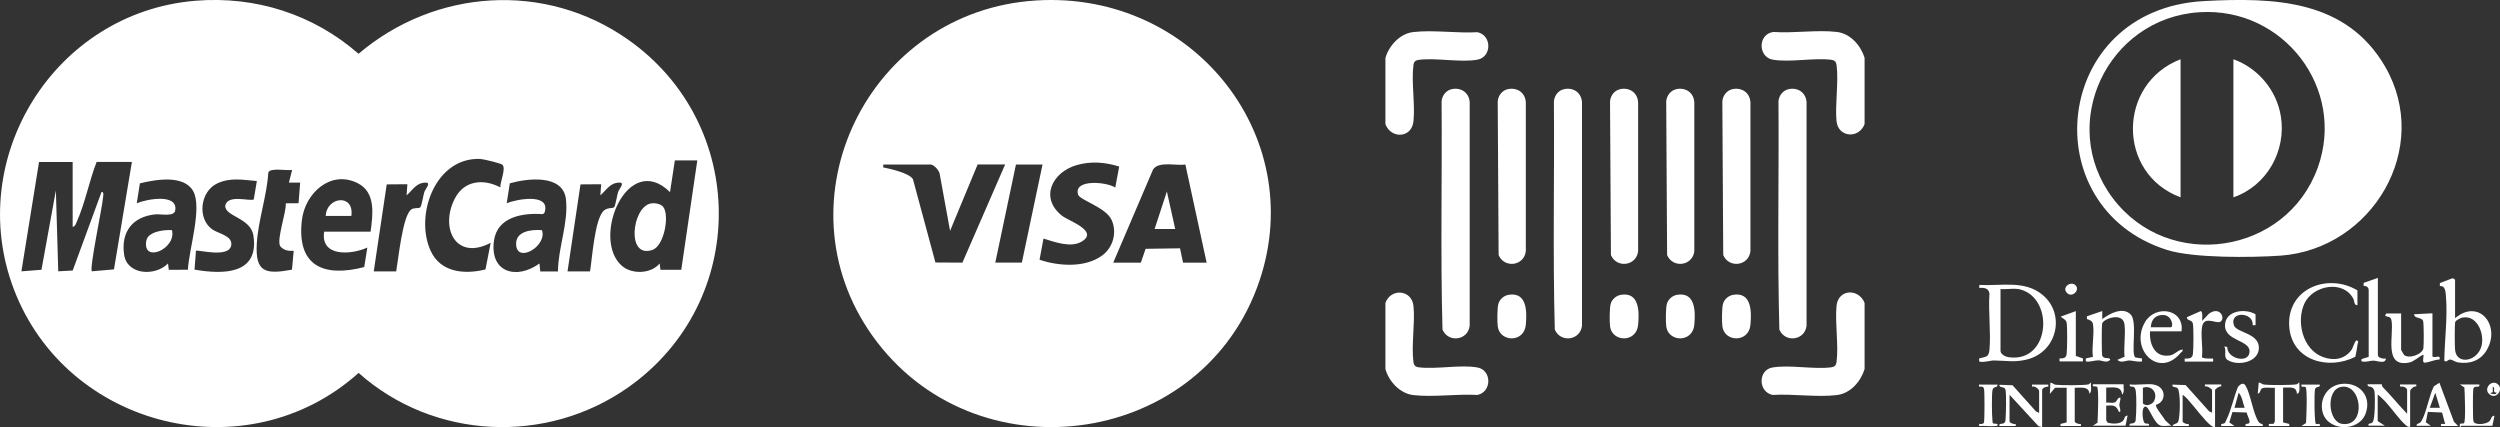 <svg width="240" height="41" viewBox="0 0 240 41" fill="none" xmlns="http://www.w3.org/2000/svg">
<rect x="0" y="0" width="240" height="41" fill="#333333" stroke="none"/>
<g clip-path="url(#clip0_38_3552)">
<path d="M18.784 0.071C24.558 -0.397 30.097 1.387 34.421 5.163C41.763 -1.076 52.333 -1.798 60.29 3.799C71.865 11.939 71.923 28.928 60.38 37.135C52.505 42.732 41.635 42.222 34.426 35.799C23.709 45.412 6.403 41.099 1.33 27.767C-3.456 15.2 5.23 1.17 18.784 0.071ZM48.028 17.985C48.018 17.447 48.557 16.281 48.266 15.847C48.152 15.677 46.378 15.266 46.083 15.257C41.763 15.101 39.79 20.689 41.339 24.072C42.297 26.168 44.595 26.366 46.607 25.866L47.103 23.312C43.737 25.073 42.216 21.873 43.661 19.065C44.562 17.314 46.388 17.135 48.028 17.985ZM66.941 15.398H64.786L64.323 18.442C60.223 14.412 56.714 22.949 59.708 25.526C60.671 26.356 62.492 26.3 63.327 25.294L63.403 25.903H65.401L66.941 15.398ZM6.975 15.549H3.747L2.055 26.049L3.981 25.898L5.364 18.282L5.592 26.045L6.98 25.969L9.745 18.433C10.007 18.395 9.907 18.791 9.893 18.961C9.816 19.924 8.563 25.79 8.82 26.045L10.941 25.861L12.663 15.545H9.278C8.577 17.319 8.172 19.499 7.399 21.217C7.304 21.43 7.247 21.722 6.975 21.783V15.545V15.549ZM28.038 16.314C27.561 16.408 25.926 16.069 25.759 16.564C25.621 18.787 24.777 21.194 24.653 23.383C24.491 26.134 25.468 26.361 28.028 25.889L28.195 24.077C27.69 24.115 27.208 24.034 26.889 23.619C26.555 22.93 27.485 20.429 27.437 19.518L28.662 19.509L28.815 17.531H27.737L28.043 16.314H28.038ZM18.04 25.894C18.117 24.016 19.447 19.929 18.541 18.338C17.635 16.748 14.913 17.239 13.43 17.602L13.13 19.514C14.021 19.131 17.077 18.527 16.825 20.193C16.724 20.84 15.456 20.523 14.899 20.58C12.696 20.806 11.599 22.293 11.914 24.445C12.2 26.413 14.903 26.545 16.128 25.294L16.205 25.903L18.045 25.894H18.04ZM24.658 17.38C23.332 17.267 22.088 17.012 20.829 17.621C19.232 18.39 18.908 20.957 20.362 22.01C20.939 22.43 22.336 22.619 22.202 23.534C22.016 24.823 18.946 23.94 18.813 24.072L18.674 25.884C21.401 26.356 24.882 26.37 24.333 22.642C24.076 20.887 21.602 20.806 21.621 19.759C21.831 18.598 24.043 19.372 24.362 19.141L24.658 17.38ZM35.575 22.246C35.79 20.637 36.109 18.489 34.355 17.593C31.728 16.257 29.282 18.574 28.982 21.118C28.462 25.526 31.046 26.654 34.965 25.639L35.265 23.765C33.721 24.473 30.746 24.69 31.118 22.241H35.575V22.246ZM53.563 26.054C53.577 23.799 54.588 21.359 54.331 19.127C54.049 16.706 50.645 17.116 48.943 17.598L48.643 19.509C49.487 19.155 52.648 18.523 52.333 20.193C52.3 20.368 52.276 20.505 52.075 20.556C50.145 20.424 47.742 20.83 47.422 23.1C46.993 26.158 49.587 26.894 51.789 25.294L51.866 26.059H53.558L53.563 26.054ZM35.88 26.054H38.035C38.235 24.955 38.645 20.684 39.484 20.108C39.799 19.891 40.233 20.056 40.362 19.882C40.49 19.707 40.629 18.777 40.729 18.452C40.819 18.15 41.42 17.531 40.877 17.531C39.966 17.531 39.637 18.225 39.032 18.754L39.108 17.687L37.125 17.701L35.88 26.054ZM54.488 26.054H56.643C56.848 24.846 57.091 20.892 58.011 20.184C58.392 19.891 58.85 20.037 58.965 19.882C59.089 19.712 59.231 18.777 59.332 18.452C59.422 18.15 60.023 17.531 59.479 17.531C58.569 17.531 58.24 18.225 57.634 18.754L57.711 17.687L55.727 17.701L54.483 26.054H54.488Z" fill="white"/>
<path d="M63.665 19.858C64.29 20.623 63.78 23.596 62.631 23.992C60.104 24.86 60.667 19.929 62.44 19.542C62.831 19.457 63.413 19.547 63.665 19.858Z" fill="white"/>
<path d="M16.51 22.095C16.954 23.917 13.626 25.318 14.05 23.091C14.217 22.223 15.786 22.034 16.51 22.095Z" fill="white"/>
<path d="M52.028 22.095C52.552 23.586 49.706 25.295 49.553 23.544C49.434 22.199 50.974 22.015 52.028 22.095Z" fill="white"/>
<path d="M33.73 20.727H31.27C31.355 18.872 34.025 18.565 33.73 20.727Z" fill="white"/>
</g>
<g clip-path="url(#clip1_38_3552)">
<path d="M99.495 0.043C114.756 -0.887 125.982 13.515 120.657 27.661C114.838 43.12 93.433 45.789 83.769 32.256C74.482 19.248 83.361 1.024 99.495 0.043ZM107.443 15.986C106.105 15.573 104.752 15.454 103.384 15.843C100.998 16.517 99.771 19.016 101.978 20.728C102.608 21.216 105.469 22.165 103.888 23.165C102.826 23.838 101.26 23.227 100.174 22.904L99.796 24.934C101.638 25.56 104.199 25.73 105.828 24.512C106.876 23.729 107.259 22.274 106.701 21.088C106.143 19.902 103.651 19.201 103.496 18.684C103.03 17.147 106.308 17.465 107.065 18.01L107.443 15.986ZM89.37 15.796H84.792V16.071C85.456 16.199 87.299 16.621 87.643 17.204L89.801 25.199L92.391 25.214L96.493 15.791H93.85L91.207 22.16L90.199 16.64C90.102 16.317 89.704 15.857 89.365 15.791L89.37 15.796ZM100.082 15.796H97.531L95.548 25.209H98.098L100.082 15.796ZM106.876 25.214H109.519L109.979 23.886L113.282 23.838L113.573 25.214H115.837L113.796 15.796C112.903 15.933 111.259 15.445 110.697 16.265L106.871 25.214H106.876Z" fill="white"/>
<path d="M112.82 21.984H110.842L112.02 18.38L112.82 21.984Z" fill="white"/>
</g>
<g clip-path="url(#clip2_38_3552)">
<path d="M179 29.083V35.43C178.63 36.627 177.657 37.762 176.337 37.926C174.437 38.159 172.11 37.79 170.169 37.915C168.77 37.62 168.753 35.51 170.169 35.277C171.836 34.999 174.124 35.481 175.813 35.26C176.115 35.22 176.269 35.067 176.308 34.767C176.519 33.156 176.155 31.068 176.303 29.395C176.451 27.721 178.442 27.665 179 29.083Z" fill="white"/>
<path d="M179 5.57V11.917C178.443 13.358 176.451 13.205 176.303 11.605C176.155 10.006 176.525 7.85 176.309 6.233C176.269 5.933 176.116 5.779 175.814 5.74C174.141 5.524 171.792 6.018 170.17 5.723C168.77 5.467 168.731 3.272 170.25 3.068C172.173 3.21 174.46 2.841 176.343 3.068C177.657 3.227 178.63 4.367 179.006 5.564L179 5.57Z" fill="white"/>
<path d="M133 35.43V29.083C133.523 27.63 135.549 27.801 135.697 29.395C135.856 31.062 135.475 33.15 135.691 34.767C135.731 35.067 135.885 35.22 136.186 35.26C137.859 35.476 140.209 34.982 141.83 35.277C143.224 35.527 143.235 37.626 141.83 37.915C139.884 37.796 137.569 38.153 135.663 37.926C134.394 37.773 133.33 36.616 133 35.43Z" fill="white"/>
<path d="M133 11.917V5.57C133.33 4.39 134.388 3.227 135.663 3.079C137.569 2.853 139.884 3.21 141.83 3.091C143.235 3.38 143.224 5.479 141.83 5.729C140.209 6.023 137.859 5.524 136.186 5.746C135.885 5.785 135.731 5.938 135.691 6.239C135.481 7.856 135.856 9.943 135.697 11.611C135.538 13.279 133.558 13.358 133 11.923V11.917Z" fill="white"/>
<path d="M139.446 8.542C140.322 8.4 141.033 8.933 141.09 9.813V31.272C140.925 32.69 139.025 32.934 138.479 31.635C138.279 24.352 138.45 17.028 138.393 9.728C138.444 9.138 138.854 8.638 139.446 8.542Z" fill="white"/>
<path d="M150.228 8.542C151.104 8.4 151.815 8.933 151.872 9.813V31.272C151.707 32.69 149.807 32.934 149.261 31.635C149.062 24.352 149.232 17.028 149.175 9.728C149.227 9.138 149.636 8.638 150.228 8.542Z" fill="white"/>
<path d="M171.786 8.542C172.662 8.4 173.373 8.933 173.43 9.813V31.272C173.265 32.69 171.365 32.934 170.818 31.635C170.619 24.352 170.79 17.028 170.733 9.728C170.784 9.138 171.194 8.638 171.786 8.542Z" fill="white"/>
<path d="M144.834 8.542C145.71 8.4 146.421 8.933 146.478 9.813V24.119C146.313 25.537 144.413 25.781 143.867 24.482L143.781 9.728C143.832 9.138 144.242 8.638 144.834 8.542Z" fill="white"/>
<path d="M155.616 8.542C156.492 8.4 157.203 8.933 157.26 9.813V24.119C157.095 25.537 155.195 25.781 154.649 24.482L154.563 9.728C154.615 9.138 155.024 8.638 155.616 8.542Z" fill="white"/>
<path d="M161.01 8.542C161.886 8.4 162.597 8.933 162.654 9.813V24.119C162.489 25.537 160.589 25.781 160.042 24.482L159.957 9.728C160.008 9.138 160.418 8.638 161.01 8.542Z" fill="white"/>
<path d="M166.397 8.542C167.273 8.4 167.985 8.933 168.042 9.813V24.119C167.877 25.537 165.976 25.781 165.43 24.482L165.345 9.728C165.396 9.138 165.806 8.638 166.397 8.542Z" fill="white"/>
<path d="M144.834 28.3C146.615 28.011 146.592 29.962 146.478 31.187C146.313 32.923 143.998 32.849 143.787 31.357C143.725 30.909 143.73 29.616 143.838 29.191C143.958 28.737 144.362 28.379 144.834 28.3Z" fill="white"/>
<path d="M155.616 28.3C157.397 28.011 157.374 29.962 157.261 31.187C157.096 32.923 154.78 32.849 154.569 31.357C154.507 30.909 154.513 29.616 154.621 29.191C154.74 28.737 155.144 28.379 155.616 28.3Z" fill="white"/>
<path d="M161.01 28.3C162.791 28.011 162.768 29.962 162.654 31.187C162.489 32.923 160.174 32.849 159.963 31.357C159.9 30.909 159.906 29.616 160.014 29.191C160.134 28.737 160.538 28.379 161.01 28.3Z" fill="white"/>
<path d="M166.398 28.3C168.178 28.011 168.156 29.962 168.042 31.187C167.877 32.923 165.561 32.849 165.351 31.357C165.288 30.909 165.294 29.616 165.402 29.191C165.521 28.737 165.925 28.379 166.398 28.3Z" fill="white"/>
</g>
<g clip-path="url(#clip3_38_3552)">
<path d="M190 34.696V34.41C190.623 34.229 190.911 34.335 190.987 33.597C191.139 31.882 190.866 29.926 190.987 28.181C190.911 27.654 190.486 27.609 190.015 27.639V27.353C192.081 27.474 194.329 26.872 196.06 28.286C198.278 30.092 197.533 33.627 194.784 34.455C193.509 34.831 192.658 34.62 191.443 34.605C191.018 34.605 190.501 34.816 190.03 34.711L190 34.696ZM193.66 27.744C193.174 27.669 192.552 27.805 192.05 27.744V33.688C192.05 34.004 192.521 34.244 192.81 34.289C196.941 34.906 197.26 28.286 193.66 27.73V27.744Z" fill="white"/>
<path d="M190 36.922H191.761C191.792 37.283 191.367 37.013 191.275 37.464C191.199 37.87 191.215 39.916 191.275 40.368C191.275 40.473 191.275 40.594 191.367 40.654L191.761 40.699C191.761 40.925 191.792 40.864 191.61 40.895C191.108 40.955 190.501 40.849 190 40.895V40.699C190.167 40.699 190.41 40.744 190.47 40.533C190.516 40.383 190.531 37.599 190.47 37.359C190.41 37.073 190.227 37.103 189.984 37.118V36.922H190Z" fill="white"/>
<path d="M211.552 0.105C218.295 -0.256 225.221 -0.06 228.973 6.394C233.499 14.218 227.727 23.893 218.949 24.54C216.184 24.735 210.534 24.796 207.998 23.983C195.133 19.89 197.047 0.903 211.552 0.105ZM211.157 1.173C202.287 1.73 197.487 11.946 202.834 19.033C208.18 26.119 219.48 24.465 222.503 16.099C225.237 8.516 219.222 0.662 211.157 1.173Z" fill="white"/>
<path d="M235.686 30.543C238.009 28.602 240.105 31.28 238.723 33.612C238.131 34.62 237.098 34.981 235.944 34.786C235.701 34.741 235.412 34.53 235.23 34.515C234.972 34.515 234.85 34.846 234.653 34.62C234.683 32.604 234.987 30.378 234.805 28.376C234.774 27.97 234.729 27.413 234.228 27.459V27.173L235.458 26.706L235.686 26.842V30.558V30.543ZM236.445 30.468C236.263 30.498 235.762 30.739 235.701 30.904C235.64 31.1 235.64 33.387 235.701 33.688C235.913 35.027 237.782 34.696 238.207 33.281C238.556 32.123 237.842 30.242 236.445 30.483V30.468Z" fill="white"/>
<path d="M226.315 29.294C225.965 29.324 226.041 28.903 225.92 28.677C224.932 26.827 222.031 27.398 221.226 29.129C220.421 30.859 221.044 33.552 223.003 34.275C224.021 34.651 225.069 34.515 225.737 33.597C225.904 33.372 226.072 32.635 226.269 32.68C226.482 32.815 226.345 32.875 226.33 33.026C226.284 33.432 226.193 33.838 226.117 34.244C223.52 35.584 220.011 34.605 219.768 31.371C219.495 27.73 223.444 26.15 226.315 27.88V29.279V29.294Z" fill="white"/>
<path d="M201.816 29.866V30.633C202.499 30.107 203.806 29.415 204.55 30.197C205.233 30.919 204.519 34.019 205.005 34.319L205.628 34.41V34.696C205.218 34.771 204.793 34.62 204.413 34.605C204.094 34.605 203.578 34.891 203.274 34.545L203.957 34.244C203.866 33.266 204.064 32.123 203.957 31.16C203.806 29.896 201.892 30.618 201.801 31.07C201.755 31.325 201.755 33.988 201.816 34.154C201.846 34.229 201.892 34.259 201.953 34.304C202.18 34.455 202.575 34.289 202.575 34.545C202.272 34.891 201.77 34.59 201.451 34.59C201.072 34.59 200.646 34.771 200.236 34.696V34.41L200.92 34.259C200.783 33.326 201.087 31.957 200.92 31.085C200.859 30.799 200.601 30.708 200.343 30.633V30.362L201.801 29.866H201.816Z" fill="white"/>
<path d="M230.507 30.061V33.597C230.507 33.597 230.75 34.034 230.795 34.079C231.281 34.485 232.572 34.004 232.648 33.417C232.694 33.101 232.694 31.055 232.618 30.814C232.496 30.423 231.767 30.618 231.752 30.167L233.514 30.077V34.229C233.863 34.41 234.304 33.989 234.197 34.515C233.742 34.515 233.21 34.786 232.785 34.816C232.451 34.831 232.739 34.154 232.633 34.049C232.208 34.229 231.767 34.696 231.296 34.801C228.76 35.328 229.854 32.123 229.58 30.739C229.489 30.287 229.125 30.483 228.973 30.287L229.079 30.092H230.491L230.507 30.061Z" fill="white"/>
<path d="M209.425 31.807H206.403C206.327 33.026 206.843 34.35 208.301 34.124C208.787 34.049 209.061 33.597 209.532 33.552C209.577 33.733 209.425 33.778 209.334 33.883C207.223 36.411 204.398 33.492 205.932 30.904C206.934 29.219 209.714 29.655 209.425 31.807ZM206.494 31.416H208.393C208.681 31.416 208.544 30.302 207.709 30.242C206.934 30.197 206.509 30.678 206.479 31.416H206.494Z" fill="white"/>
<path d="M228.275 26.676V34.079C228.275 34.38 228.821 34.455 229.049 34.425C228.988 34.982 228.199 34.62 227.834 34.62C227.53 34.62 227.211 34.771 226.847 34.711C226.634 34.681 226.695 34.696 226.71 34.47L227.394 34.259V27.88C227.394 27.564 227.181 27.444 226.908 27.444V27.158L228.275 26.676Z" fill="white"/>
<path d="M216.534 30.167V31.22H216.26C216.367 29.941 213.997 29.836 214.453 31.22C214.696 31.957 216.853 31.957 216.853 33.387C216.853 34.816 214.757 35.177 213.83 34.545C213.42 34.259 213.785 33.642 213.526 33.251L213.815 33.311C213.785 34.44 215.881 34.951 215.957 33.778C216.032 32.604 213.526 32.77 213.602 31.175C213.663 29.806 215.546 29.58 216.518 30.167H216.534Z" fill="white"/>
<path d="M206.737 36.922C207.922 37.088 208.043 38.532 206.98 38.863C206.843 39.044 207.739 40.097 207.861 40.353L208.438 40.88C208.134 40.849 207.785 40.925 207.512 40.88C206.782 40.789 206.357 39.044 205.962 39.029C205.522 39.074 205.704 40.413 205.856 40.579C206.023 40.774 206.372 40.533 206.296 40.864H204.443C204.368 40.533 204.747 40.759 204.945 40.533C205.051 40.413 205.021 40.278 205.036 40.142C205.097 39.586 205.112 38.051 205.036 37.539C205.021 37.434 204.975 37.269 204.899 37.193C204.717 37.013 204.398 37.238 204.459 36.907C205.173 36.983 206.053 36.817 206.752 36.907L206.737 36.922ZM205.719 37.223V38.728C206.023 39.059 206.661 38.833 206.813 38.457C207.162 37.66 206.524 36.953 205.719 37.223Z" fill="white"/>
<path d="M195.756 39.631V37.554C195.756 37.344 195.315 37.013 195.072 37.118V36.922H196.637V37.118C196.424 37.103 196.044 37.223 196.044 37.464V41L195.695 40.91L192.916 37.9V40.458C192.916 40.594 193.341 40.759 193.508 40.699V40.895H191.943C191.868 40.563 192.247 40.789 192.445 40.563C192.551 40.443 192.521 40.308 192.536 40.172C192.581 39.661 192.612 37.915 192.536 37.464C192.46 37.013 191.913 37.314 191.943 36.937L193.204 36.983L195.452 39.495L195.741 39.631H195.756Z" fill="white"/>
<path d="M224.735 36.862C226.466 36.637 227.712 38.021 227.104 39.691C226.421 41.572 223.247 41.406 222.928 39.375C222.73 38.171 223.49 37.028 224.735 36.862ZM224.72 37.148C223.262 37.449 223.49 40.549 224.887 40.699C227.211 40.97 226.725 36.727 224.72 37.148Z" fill="white"/>
<path d="M212.357 39.631V37.449C212.357 37.329 211.856 37.013 211.673 37.103V36.907H213.238V37.103C213.071 37.028 212.645 37.359 212.645 37.449V40.985C212.448 41.015 212.387 40.94 212.25 40.849C211.673 40.413 210.625 38.999 210.063 38.382C209.911 38.217 209.729 38.021 209.532 37.901V40.458C209.532 40.594 209.957 40.759 210.124 40.699V40.895H208.56C208.636 40.654 208.97 40.729 209.091 40.503C209.304 40.112 209.35 37.554 209.046 37.269C208.863 37.088 208.484 37.239 208.56 36.922L209.82 36.968L212.068 39.48L212.357 39.616V39.631Z" fill="white"/>
<path d="M228.654 36.922C228.654 36.922 228.669 37.088 228.745 37.163C229.565 37.991 230.279 38.893 231.084 39.721V37.449C231.084 37.178 230.629 37.073 230.401 37.103V36.907H231.965V37.103C231.753 37.028 231.373 37.389 231.373 37.539V40.97C231.191 41 231.115 40.94 230.978 40.834C230.386 40.353 229.565 39.164 228.988 38.547C228.76 38.307 228.517 38.066 228.259 37.87V40.428L228.943 40.864H227.378C227.302 40.563 227.621 40.729 227.773 40.533C228.016 40.233 228.001 38.277 227.971 37.81C227.955 37.614 227.955 37.449 227.819 37.283C227.576 36.983 227.257 37.238 227.287 36.892H228.654V36.922Z" fill="white"/>
<path d="M211.385 30.829L212.068 30.107C213.132 29.354 213.678 30.573 213.147 30.889C212.782 31.115 211.643 30.302 211.415 31.295C211.233 32.108 211.507 33.387 211.385 34.259C211.431 34.47 212.281 34.41 212.463 34.425V34.711H209.729V34.425C210.109 34.425 210.459 34.44 210.519 33.989C210.58 33.507 210.595 31.521 210.519 31.085C210.443 30.648 209.942 30.844 209.942 30.453L211.264 29.866C211.507 29.911 211.385 30.633 211.415 30.829H211.385Z" fill="white"/>
<path d="M203.866 36.922C203.836 37.238 203.988 37.645 203.714 37.885C203.669 37.013 202.833 37.208 202.196 37.208V38.653C202.454 38.623 202.773 38.713 203.001 38.638C203.259 38.562 203.244 38.141 203.562 38.171C203.578 38.427 203.471 38.638 203.456 38.893C203.456 38.984 203.699 39.691 203.411 39.525C203.137 38.863 202.864 38.908 202.196 38.939V40.338C202.196 40.338 202.287 40.533 202.317 40.563C202.727 40.699 203.411 40.729 203.76 40.443C203.988 40.263 203.927 39.871 204.246 39.901L204.049 40.864H200.92L201.36 40.579C201.391 40.112 201.512 37.269 201.315 37.133C201.163 37.028 200.844 37.223 200.92 36.892H203.851L203.866 36.922Z" fill="white"/>
<path d="M231.98 40.895C231.996 40.564 232.284 40.759 232.482 40.383C232.968 39.495 233.18 38.021 233.651 37.088L234.183 36.742L235.58 40.488L235.99 40.895H234.335C234.244 40.548 234.669 40.759 234.73 40.699L234.441 39.601L233.074 39.541L232.877 40.533L233.363 40.88H231.996L231.98 40.895ZM234.228 39.149L233.788 37.705L233.256 39.149H234.228Z" fill="white"/>
<path d="M215.577 40.895C215.486 40.594 215.82 40.744 215.926 40.609C216.063 40.413 215.714 39.856 215.683 39.601L214.316 39.556L214.013 40.549L214.499 40.895H213.238C213.177 40.594 213.42 40.744 213.572 40.609C213.648 40.533 213.694 40.383 213.739 40.293C214.21 39.33 214.438 38.126 214.848 37.133C215.091 36.862 215.38 36.667 215.592 37.058C216.078 37.901 216.291 39.691 216.823 40.488C217.02 40.789 217.263 40.594 217.233 40.895H215.577ZM215.486 39.149C215.319 38.698 215.243 38.036 214.909 37.705L214.514 39.149H215.486Z" fill="white"/>
<path d="M199.279 29.866V34.169L199.963 34.41V34.696H197.715V34.41C198.079 34.41 198.353 34.395 198.398 33.974C198.459 33.462 198.474 31.431 198.398 30.979C198.338 30.663 198.019 30.588 197.821 30.393L199.279 29.866Z" fill="white"/>
<path d="M218.402 37.224C218.037 37.269 217.49 37.133 217.156 37.284C216.974 37.359 217.019 37.75 216.746 37.795L216.837 36.727C217.065 36.727 217.111 36.892 217.369 36.923C217.84 36.983 220.057 36.983 220.482 36.892C220.574 36.877 220.71 36.682 220.741 36.727C220.695 36.968 220.893 37.795 220.498 37.795C220.467 37.013 219.753 37.239 219.176 37.208V40.549L219.769 40.699V40.895H217.809V40.699L218.28 40.684C218.28 40.609 218.386 40.488 218.386 40.458V37.224H218.402Z" fill="white"/>
<path d="M198.399 37.223H197.29L196.789 37.81L196.835 36.742C197.062 36.742 197.108 36.907 197.366 36.937C197.837 36.998 200.055 36.998 200.48 36.907C200.571 36.892 200.708 36.697 200.738 36.742C200.692 37.088 200.86 37.539 200.586 37.81C200.525 37.028 199.751 37.253 199.174 37.223V40.458C199.174 40.594 199.599 40.759 199.766 40.699V40.895H197.807V40.699L198.399 40.548V37.208V37.223Z" fill="white"/>
<path d="M238.025 36.922C238.071 37.344 237.524 36.892 237.433 37.359C237.387 37.6 237.387 40.278 237.448 40.443C237.584 40.864 238.678 40.729 238.982 40.443C239.164 40.278 239.149 39.887 239.468 39.917L239.27 40.88H236.293C236.293 40.88 236.187 41.03 236.142 40.97V40.684L236.536 40.639C236.734 40.503 236.612 37.66 236.582 37.193L236.142 36.907H237.995L238.025 36.922Z" fill="white"/>
<path d="M222.7 36.922C222.761 37.238 222.381 37.058 222.26 37.314C222.138 37.554 222.184 40.594 222.32 40.684C222.457 40.774 222.776 40.548 222.7 40.895H220.938L221.379 40.609C221.409 40.142 221.531 37.298 221.333 37.163C221.181 37.058 220.862 37.253 220.938 36.922H222.7Z" fill="white"/>
<path d="M239.862 36.953C240.288 37.404 239.68 38.322 239.057 37.901C238.283 37.389 239.225 36.276 239.862 36.953ZM239.695 37.705C239.179 37.675 239.635 37.254 239.3 37.118C239.285 37.284 239.331 37.479 239.3 37.63C239.27 37.75 239.057 37.63 239.103 37.78C239.27 37.825 239.619 37.931 239.695 37.69V37.705Z" fill="white"/>
<path d="M199.249 27.383C199.72 27.85 198.915 28.647 198.414 28.106C197.912 27.564 198.809 26.947 199.249 27.383Z" fill="white"/>
<path d="M214.407 18.943V5.687C216.792 6.545 218.569 8.681 218.964 11.179C219.495 14.489 217.612 17.844 214.407 18.943Z" fill="white"/>
<path d="M209.334 18.943C203.213 16.671 203.259 8.034 209.334 5.687V18.943Z" fill="white"/>
</g>
<defs>
<clipPath id="clip0_38_3552">
<rect width="69" height="41" fill="white"/>
</clipPath>
<clipPath id="clip1_38_3552">
<rect width="42" height="41" fill="white" transform="translate(80)"/>
</clipPath>
<clipPath id="clip2_38_3552">
<rect width="46" height="35" fill="white" transform="translate(133 3)"/>
</clipPath>
<clipPath id="clip3_38_3552">
<rect width="50" height="41" fill="white" transform="translate(190)"/>
</clipPath>
</defs>
</svg>

